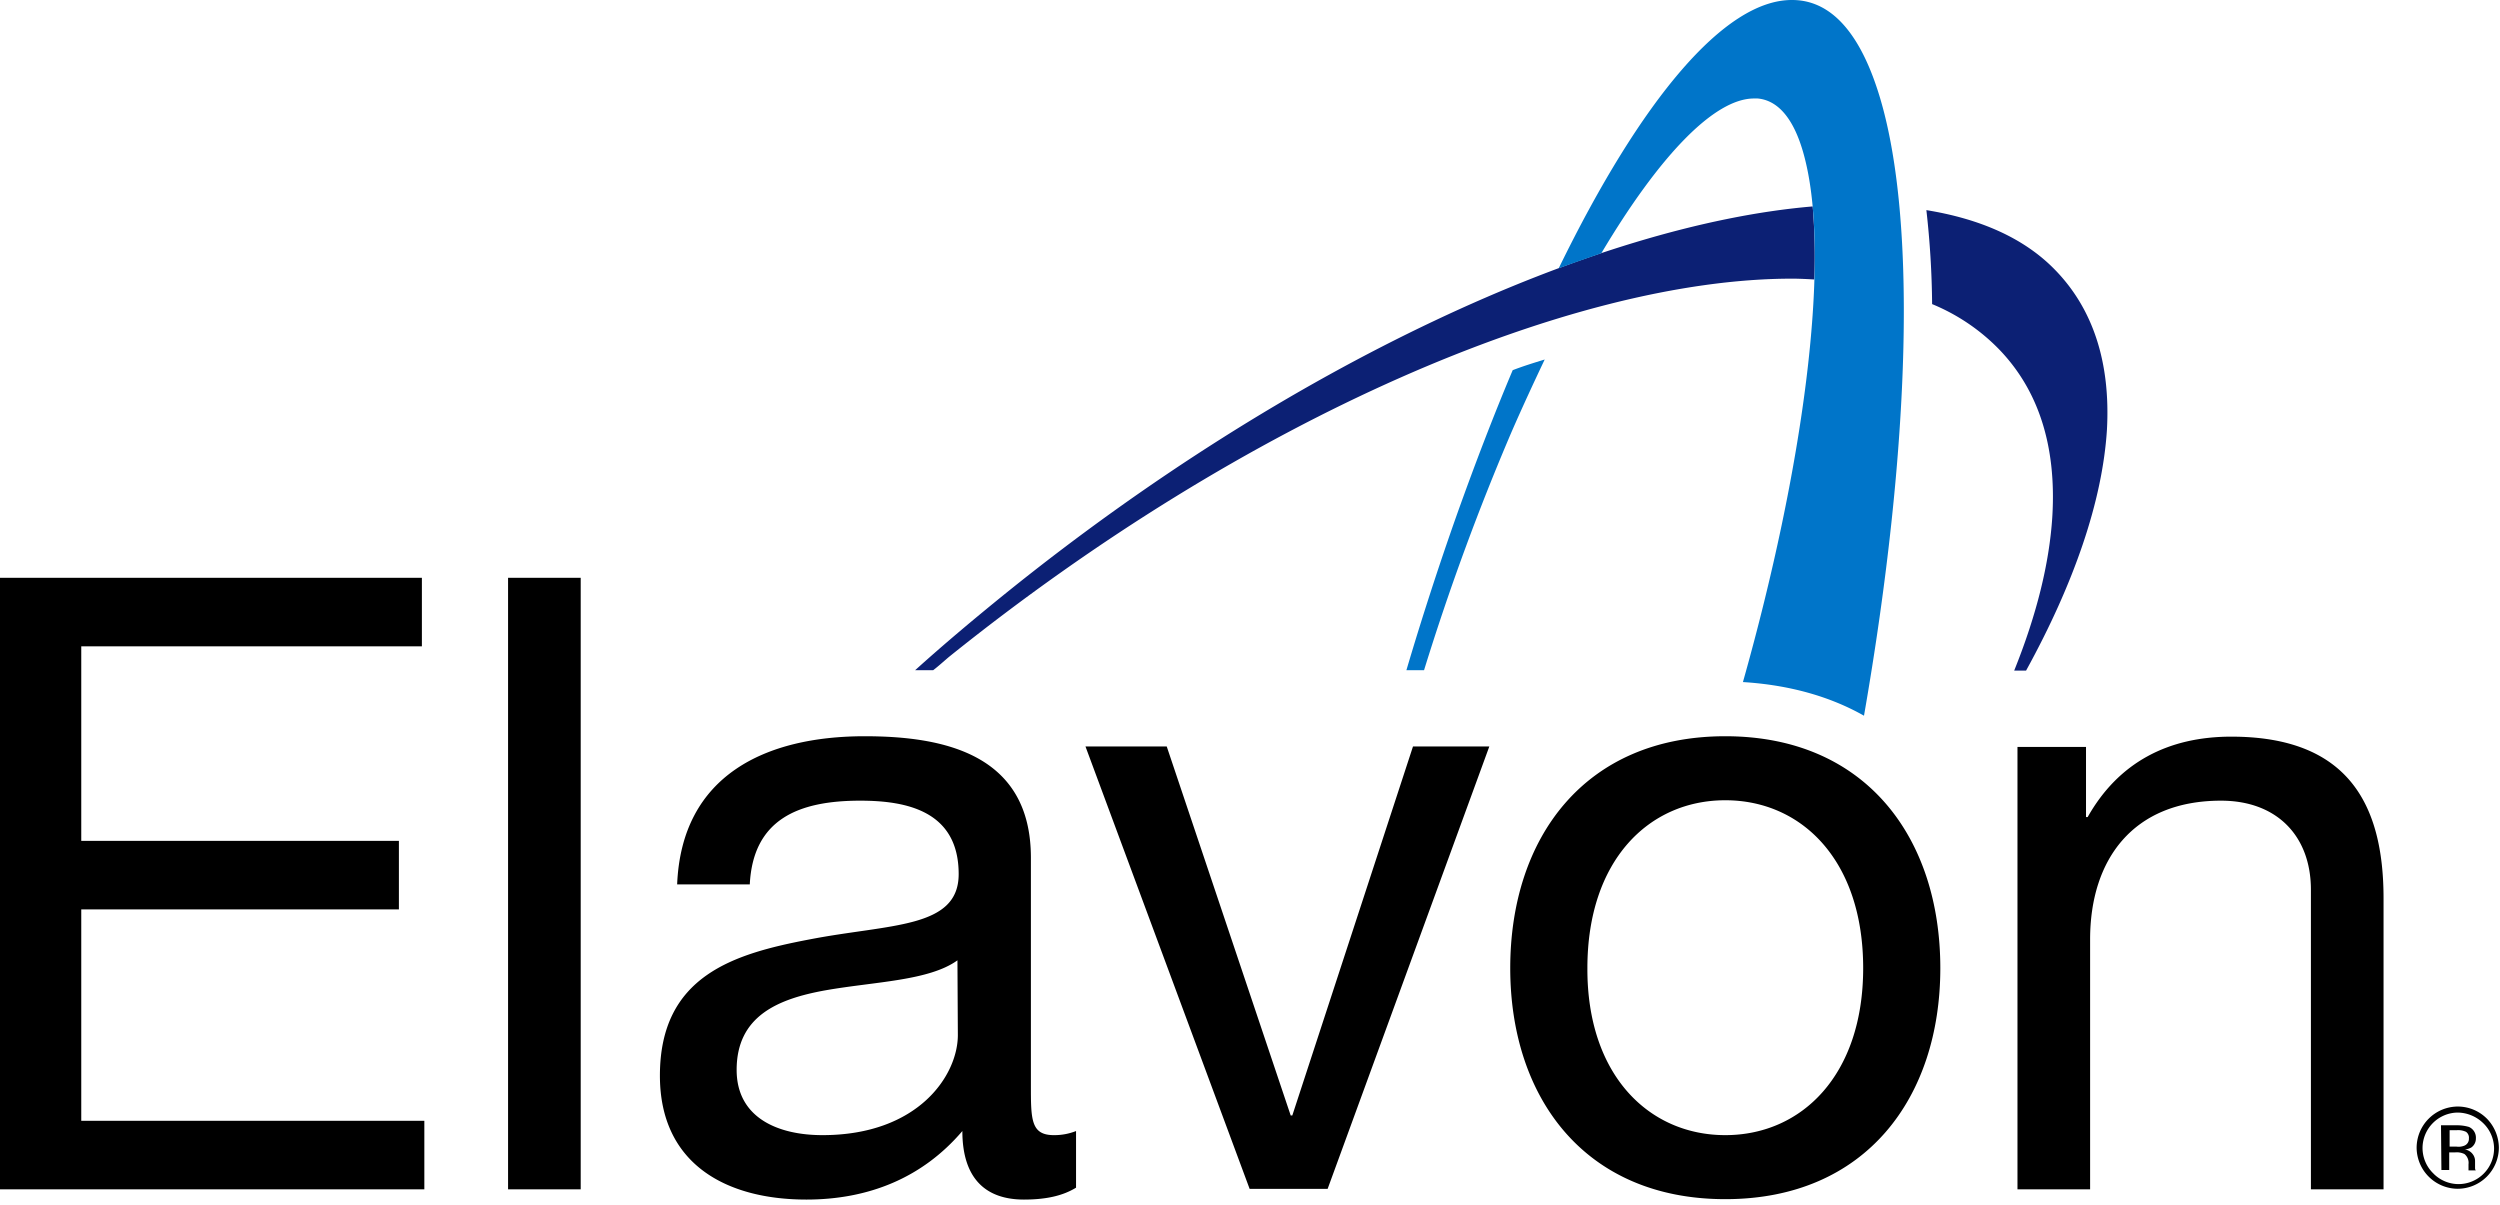 <svg viewBox="0 0 220 106" xmlns="http://www.w3.org/2000/svg" fill-rule="evenodd" clip-rule="evenodd" stroke-linejoin="round" stroke-miterlimit="2"><path d="M159.661 24.594c.079-2.144.03-4.29-.144-6.428-19.141 1.625-46.01 13.904-70.892 33.947-2.817 2.275-5.526 4.55-8.09 6.862h1.589c.469-.361.903-.759 1.372-1.156 26.183-21.055 54.786-33.297 74.215-33.297.65 0 1.3.036 1.95.072zm21.163-.867c-2.744-2.817-6.645-4.478-11.303-5.236.313 2.745.482 5.506.505 8.27a17.536 17.536 0 0 1 5.815 3.9c3.539 3.611 5.128 8.559 4.767 14.735-.253 4.189-1.409 8.775-3.359 13.615h1.047c4.226-7.693 6.718-14.915 7.115-21.199.325-5.923-1.228-10.654-4.587-14.085z" fill="#0c2074" fill-rule="nonzero"/><path d="M165.115 7.584C163.417 2.564 160.925 0 157.711 0h-.036c-5.887 0-13.218 8.667-20.513 23.619 1.264-.47 2.528-.903 3.756-1.336 5.092-8.56 9.932-13.616 13.435-13.616h.325c1.95.181 3.394 2.059 4.225 5.598 2.167 9.101-.217 26.941-5.525 45.757 4.08.253 7.656 1.264 10.653 2.961 4.081-23.438 4.803-44.456 1.084-55.399zm-31.998 24.991c-1.661 3.937-3.286 8.162-4.911 12.712a275.229 275.229 0 0 0-4.442 13.688h1.553a213.588 213.588 0 0 1 7.692-20.947c.975-2.239 1.95-4.333 2.925-6.392-.939.289-1.878.578-2.817.939z" fill="#0075c9" fill-rule="nonzero"/><path d="M94.692 99.531a5.185 5.185 0 0 1-1.95.361c-2.023 0-2.023-1.372-2.023-4.37V75.479c0-9.101-7.62-10.69-14.626-10.69-8.668 0-16.107 3.395-16.504 13.037h6.392c.289-5.742 4.297-7.367 9.715-7.367 4.081 0 8.667.903 8.667 6.464 0 4.804-6.031 4.37-13.109 5.743-6.645 1.264-13.182 3.178-13.182 11.99 0 7.764 5.814 10.906 12.893 10.906 5.417 0 10.184-1.878 13.723-6.031 0 4.225 2.095 6.031 5.417 6.031 2.023 0 3.467-.361 4.587-1.047v-4.984zm38.209-14.337c0 11.376 6.536 20.332 18.924 20.332 12.387 0 18.923-8.956 18.923-20.332 0-11.449-6.536-20.405-18.923-20.405-12.388 0-18.924 8.956-18.924 20.405zm44.637 19.465h6.392V82.666c0-7.007 3.756-12.207 11.521-12.207 4.911 0 7.909 3.106 7.909 7.837v26.363h6.392V79.054c0-8.342-3.178-14.229-13.398-14.229-5.562 0-9.932 2.275-12.64 7.079h-.145v-6.176h-6.031v38.931zm-132.828 0h6.392v-53.81H44.71v53.81zm-44.71 0h37.342v-6.031H7.151V80.029h27.952v-6.031H7.151V56.88h29.975v-6.031H0v53.81zm131.059-38.967h-6.717l-10.618 32.467h-.144l-10.907-32.467h-7.151l14.446 38.931h6.862l14.229-38.931zm87.794 32.756a3.622 3.622 0 0 0-2.571-1.073 3.637 3.637 0 0 0-3.619 3.619 3.636 3.636 0 0 0 3.619 3.618 3.635 3.635 0 0 0 3.618-3.618v-.018a3.71 3.71 0 0 0-1.047-2.528zm-.361.361c.629.589.986 1.413.986 2.275a3.132 3.132 0 0 1-3.117 3.117 3.119 3.119 0 0 1-2.131-.842l-.144-.144a3.119 3.119 0 0 1-.903-2.194 3.13 3.13 0 0 1 3.07-3.115 3.267 3.267 0 0 1 2.239.903zm-3.648 4.153h.686v-1.553h.542c.273-.023.547.027.794.144.271.217.408.56.362.903v.542h.65l-.036-.036a.462.462 0 0 1-.037-.217v-.578a.98.98 0 0 0-.216-.614 1.036 1.036 0 0 0-.686-.397c.202-.021.399-.083.577-.18a.96.96 0 0 0 .398-.795 1.027 1.027 0 0 0-.614-1.011 3.744 3.744 0 0 0-1.084-.145h-1.372l.036 3.937zm1.986-2.131c-.207.077-.43.102-.65.072h-.614v-1.444h.614c.285-.026.572.024.831.144a.627.627 0 0 1 .253.578.646.646 0 0 1-.434.65zm-77.14-15.637c0-9.498 5.417-14.771 12.135-14.771 6.717 0 12.134 5.273 12.134 14.771 0 9.426-5.417 14.698-12.134 14.698-6.718 0-12.171-5.272-12.135-14.698zM84.291 91.08c0 3.54-3.467 8.812-11.918 8.812-3.9 0-7.548-1.517-7.548-5.742 0-4.731 3.612-6.248 7.837-7.006 4.298-.759 9.101-.831 11.593-2.636l.036 6.572z" fill-rule="nonzero"/></svg>